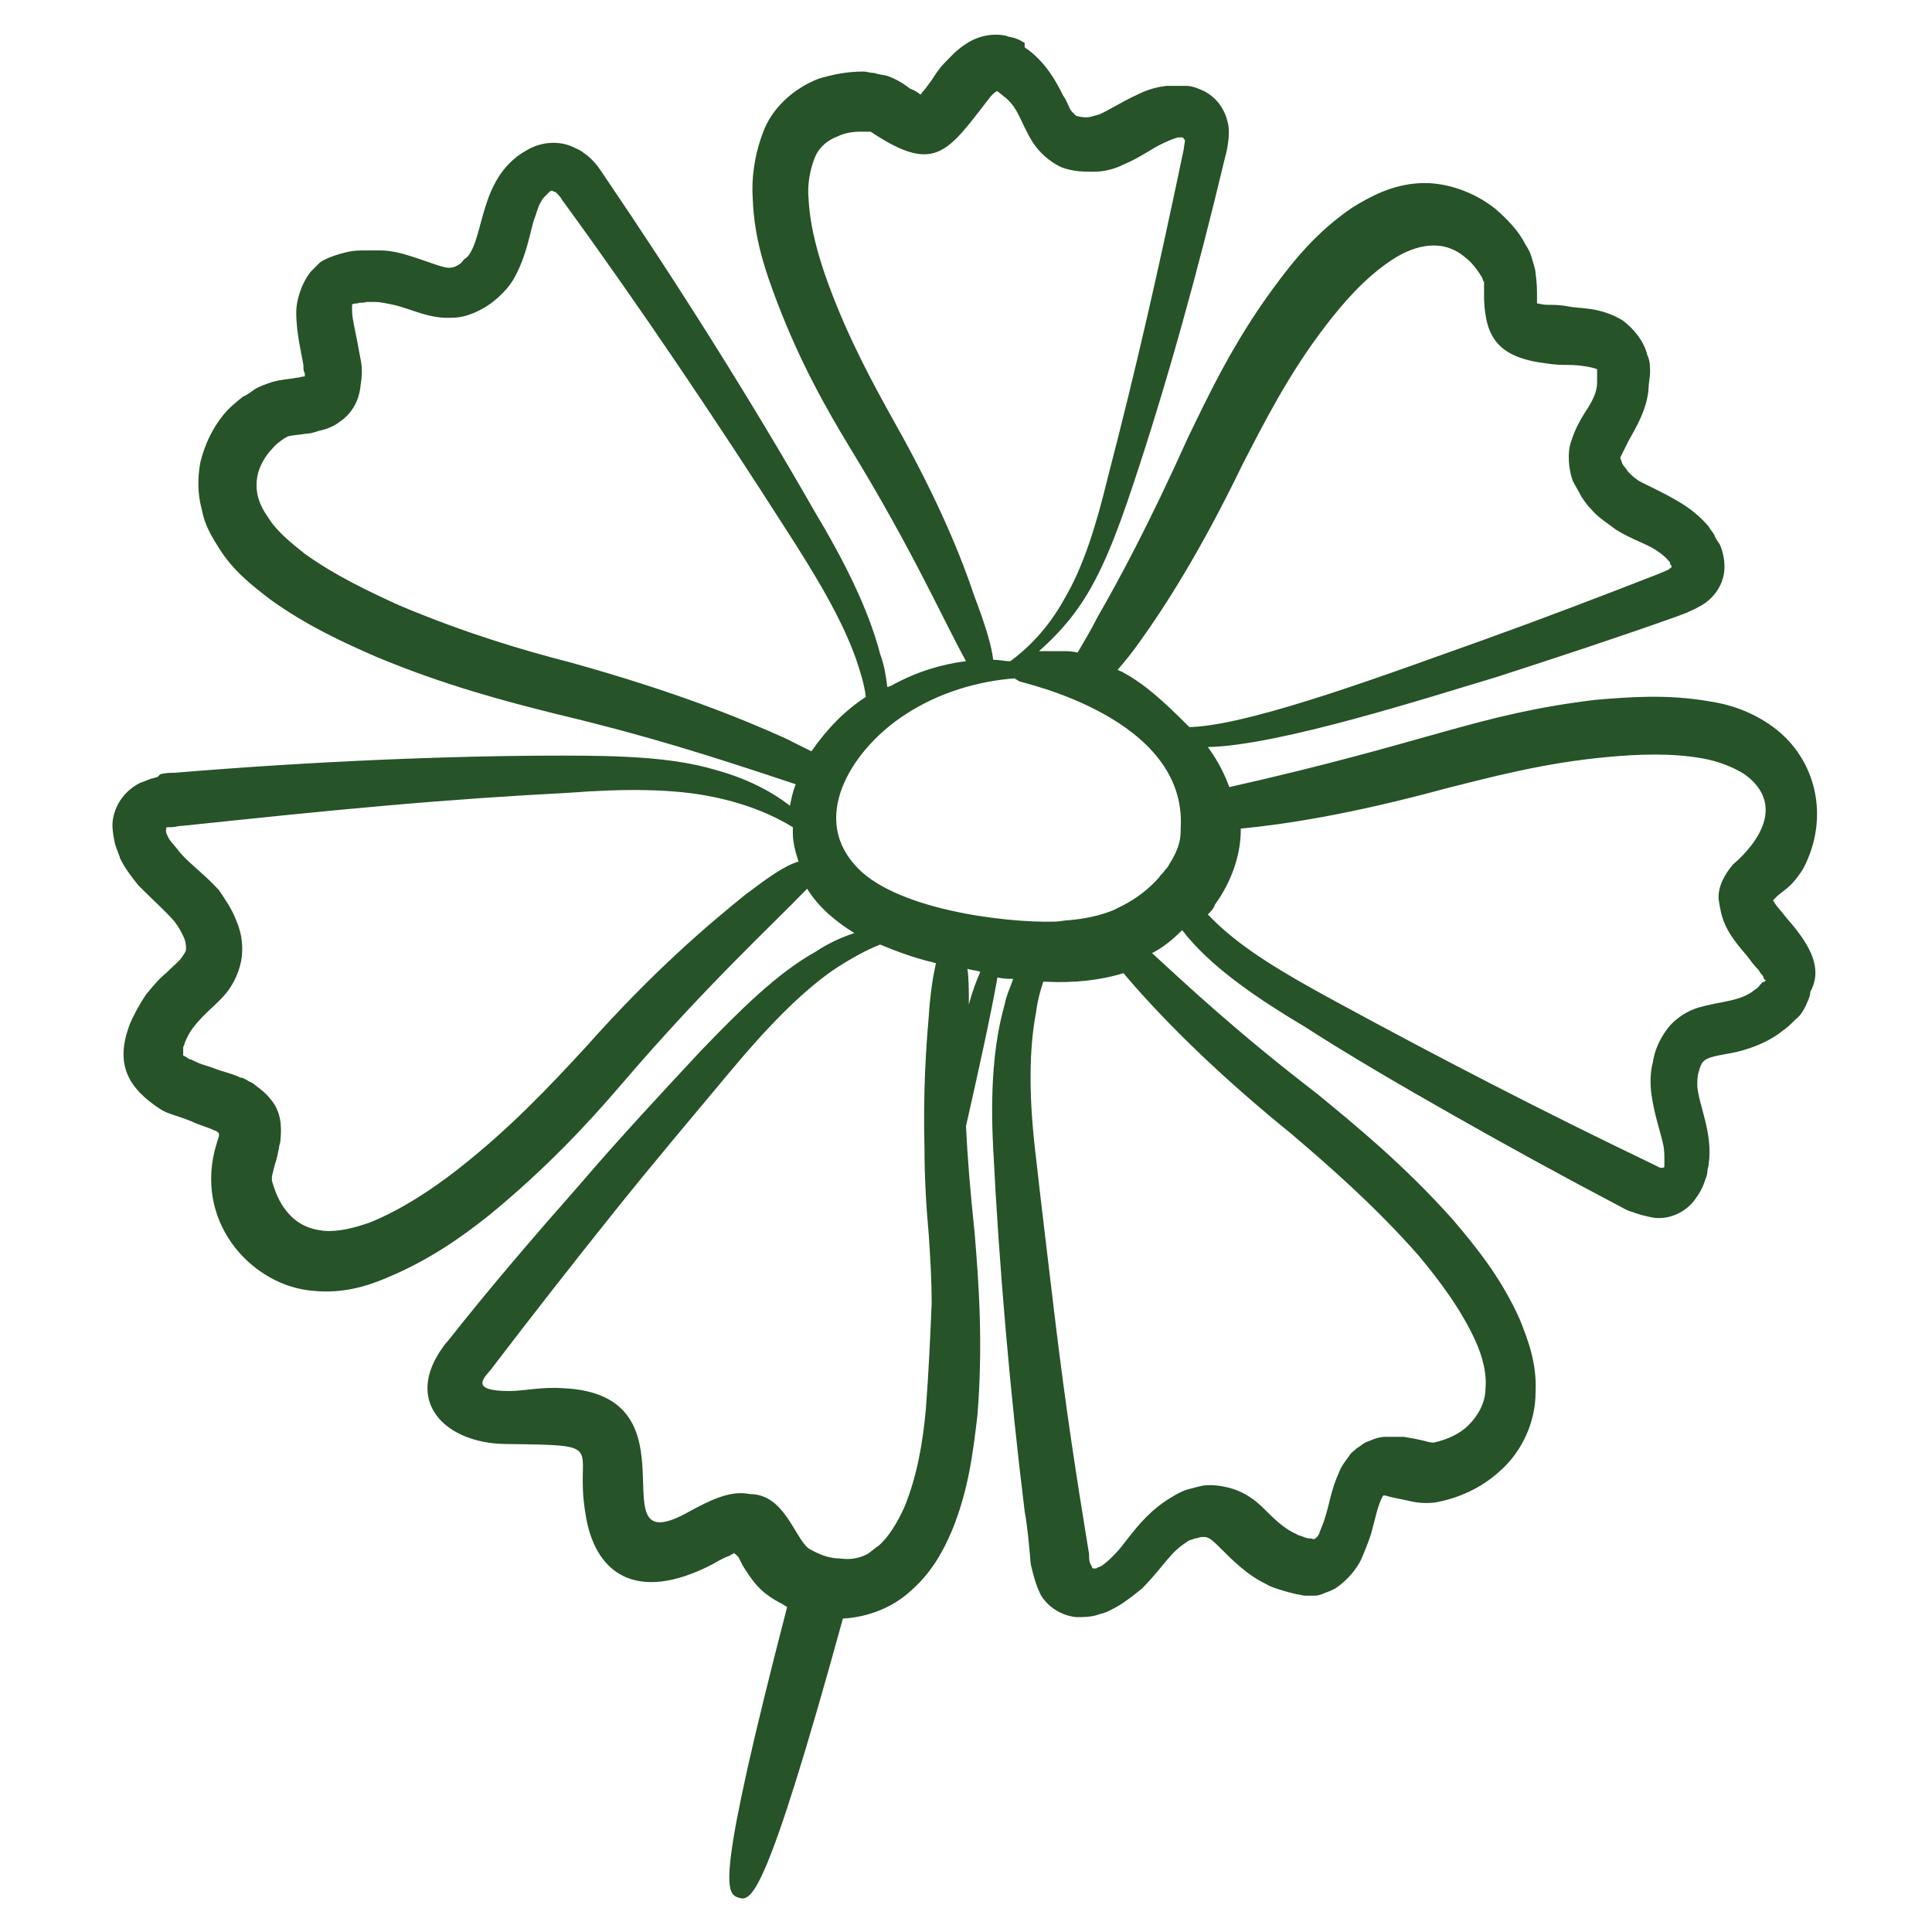 <svg xmlns="http://www.w3.org/2000/svg" xmlns:xlink="http://www.w3.org/1999/xlink" width="512" height="512" x="0" y="0" viewBox="0 0 135 135" style="enable-background:new 0 0 512 512" xml:space="preserve"><g><path d="M124.8 64.1c-.3-.4-.6-.7-.8-1 0-.1-.1-.1-.1-.2l.1-.1.2-.2.5-.4c.4-.3.8-.7 1.3-1.5 1.9-3.6.9-7.7-2.1-9.9-1.5-1.1-3.1-1.6-4.5-1.8-2.9-.5-5.5-.3-7.9-.1-8.3 1-11.4 2.9-25.6 6.1-.3-.8-.7-1.7-1.5-2.8 5-.1 15.5-3.5 20.2-4.9 4-1.3 8.3-2.7 12.5-4.2l.8-.3c.4-.2.9-.4 1.3-.7.8-.6 1.3-1.5 1.3-2.5 0-.5-.1-1-.3-1.5-.1-.2-.3-.4-.4-.7-.1-.2-.3-.4-.4-.6-.5-.6-1.1-1.1-1.7-1.5-1.1-.7-2.2-1.2-3-1.6-.4-.2-.7-.5-.9-.7-.1-.1-.2-.3-.3-.4s-.2-.3-.2-.4c-.1-.2-.1-.2 0-.4l.5-1c.5-.9 1.3-2.2 1.4-3.7 0-.4.1-.7.1-1.1s0-.8-.2-1.2c-.2-.9-.9-1.8-1.7-2.4-.8-.5-1.6-.7-2.2-.8-.7-.1-1.2-.1-1.7-.2s-1-.1-1.4-.1c-.3 0-.6-.1-.7-.1v-.5c0-.4 0-.9-.1-1.6 0-.3-.2-.8-.3-1.2-.1-.3-.2-.5-.4-.8-.5-1-1.3-1.8-2.1-2.5-1.5-1.2-3.5-1.9-5.3-1.8-1.9.1-3.4.9-4.7 1.7-2.5 1.7-4.1 3.7-5.5 5.6-2.8 3.8-4.5 7.4-6 10.5-2.7 6-4.8 9.9-6.3 12.5-.5 1-1 1.8-1.4 2.5-.4-.1-.7-.1-1-.1h-1.7c.9-.8 1.9-1.8 2.8-3.1 1.6-2.3 2.7-5.3 3.8-8.6 2.3-6.9 4.5-14.8 6.4-22.8.1-.3.4-1.6.2-2.4-.2-.9-.7-1.7-1.6-2.2-.4-.2-.9-.4-1.3-.4h-1.4c-.8.1-1.4.3-2 .6-1.1.5-2 1.1-2.7 1.4-.4.1-.6.2-.9.2-.4 0-.6-.1-.7-.1l-.3-.3c-.2-.2-.3-.7-.6-1.1-.6-1.2-1.2-2.2-2.3-3.1-.1-.1-.3-.2-.4-.3V3c-.2-.1-.3-.2-.6-.3-.2-.1-.5-.1-.7-.2-.9-.2-1.9 0-2.7.5S66.4 4 66 4.4s-.7.9-.9 1.2c-.3.4-.5.7-.7.9 0 .1-.1.1-.1.1-.1-.1-.4-.3-.7-.4-.4-.3-.8-.6-1.6-.9-.5-.1-.6-.1-.9-.2-.3 0-.5-.1-.8-.1-1.1 0-2.1.2-3.1.5-1.8.7-3.3 2.1-3.9 3.8-.6 1.6-.8 3.2-.7 4.6.1 2.8.9 5.1 1.7 7.2 1.6 4.2 3.4 7.4 5.1 10.2 4.4 7.2 6.4 11.8 8.1 14.9-1.6.2-3.4.7-5.2 1.7-.2.1-.3.1-.3.1-.1-.8-.2-1.5-.5-2.3-.8-3.1-2.5-6.5-4.6-10-4.4-7.7-9.5-15.8-14.8-23.6-.2-.3-.4-.6-.7-.9-.1-.1-.4-.4-.6-.5-.2-.2-.5-.3-.7-.4-1-.5-2.3-.4-3.3.2-1.8 1-2.5 2.7-2.9 4s-.6 2.4-1 3.1c-.1.2-.2.3-.3.4-.2.1-.3.3-.4.4-.3.2-.5.3-.7.3-.4.1-1.5-.4-2.8-.8-.6-.2-1.4-.4-2.1-.4h-1.1c-.4 0-.7 0-1.2.1-.4.1-.8.2-1.3.4-.2.1-.5.2-.7.4l-.6.6c-.7.9-1 2.1-1 2.8 0 .8.1 1.5.2 2.1.1.5.2 1.1.3 1.6 0 .3 0 .4.1.6v.2c-.2 0-.4.1-.6.1-.5.1-1 .1-1.7.3-.3.1-.9.3-1.2.5s-.5.4-.8.5c-.5.4-1 .8-1.4 1.3-.8 1-1.3 2.1-1.6 3.3-.2 1.1-.2 2.2.1 3.3.2 1.1.7 1.9 1.2 2.7 1 1.6 2.3 2.6 3.6 3.6 2.5 1.8 5.1 3 7.4 4 4.8 2 9 3.1 12.6 4 6.3 1.5 10.7 2.9 16.7 4.9-.2.5-.3 1-.4 1.5-1.3-1-3-1.9-5.2-2.5-3-.9-6.7-1-10.7-1s-8.3.1-12.9.3-9.4.5-14.2.9c-.3 0-.6 0-1 .1l-.2.2c-.1 0-.3.1-.4.1-.3.1-.5.2-.8.3-1 .5-1.7 1.4-1.9 2.5-.1.5 0 1.1.1 1.6s.3.8.4 1.2c.4.8.9 1.4 1.3 1.9 1 1 1.9 1.8 2.5 2.5.3.4.4.6.6 1s.2.7.2.9-.1.3-.3.6-.6.6-1.1 1.1c-.5.4-.9.9-1.4 1.5-.4.6-.8 1.3-1.1 2-1.1 2.8-.2 4.5 2.1 6 .3.2.6.3.9.4.6.2 1.2.4 1.6.6.5.2.9.3 1.3.5.1 0 .2.1.2.1l.1.1v.2l-.1.3-.2.7c-1.3 5.3 2.8 9.5 6.9 9.8 2 .2 3.7-.3 5.1-.9 2.9-1.2 5.2-2.8 7.2-4.4 3.9-3.2 6.8-6.3 9.2-9.1 5.9-6.9 10.4-11 13-13.7.8 1.3 2 2.3 3.3 3.1-.9.3-1.8.7-2.7 1.3-2.7 1.5-5.3 4.1-8 6.9-2.7 2.9-5.6 6-8.6 9.5-3 3.4-6.1 7-9.1 10.8-.2.2-.4.5-.6.8-2.3 3.6.5 6.3 4.5 6.4 7.5.1 4.9 0 5.7 4.8.6 4.2 3.5 6.4 8.9 3.6.5-.3.9-.5 1.2-.6.1-.1.2-.1.2-.1l.1-.1s0 .1.1.1l.2.2.3.6c.7 1.1 1.2 1.9 2.8 2.7.1.1.2.1.3.2-5 19.3-4.3 20-3.4 20.3s1.9.1 7.3-19.5c1.8-.1 3.5-.8 4.7-1.9 1.5-1.3 2.3-2.8 2.9-4.2 1.2-2.9 1.5-5.6 1.8-8.1.4-5 .1-9.2-.2-12.8-.3-2.8-.5-5.3-.6-7.4.9-4 1.7-7.6 2.2-10.4.4.1.8.1 1.1.1-.2.6-.5 1.2-.6 1.8-.8 2.8-1 6.2-.8 10 .4 8.2 1.2 17.3 2.2 25.4.2 1.1.3 2.3.4 3.4 0 .3.1.6.2 1s.3 1 .5 1.4c.5.9 1.5 1.5 2.5 1.6.5 0 1.1 0 1.6-.2.5-.1.8-.3 1.2-.5.7-.4 1.3-.9 1.8-1.3 1-1 1.6-1.9 2.3-2.6.3-.3.6-.5.9-.7.1-.1.3-.1.5-.2.2 0 .3-.1.5-.1.3 0 .3 0 .5.1s.5.4.9.8c.7.7 1.8 1.8 3.1 2.4.3.2.7.3 1 .4s.7.2 1.1.3c.2 0 .4.1.6.1h.7c.2 0 .5-.1.7-.2.3-.1.5-.2.7-.3.9-.6 1.5-1.4 1.8-2 .3-.7.5-1.2.7-1.8.3-1.1.5-2.1.8-2.6 0-.1.1-.1.1-.1h.1c.3.1.8.2 1.3.3s1.1.3 2.1.2c1.8-.3 3.4-1.1 4.6-2.2 1.6-1.4 2.5-3.5 2.5-5.5.1-2-.5-3.6-1.1-5.1-1.3-2.9-3-5-4.7-7-3.4-3.8-6.7-6.5-9.5-8.8-5.6-4.3-9.1-7.6-11.5-9.8.8-.4 1.5-1 2.1-1.6.2.2.3.4.5.6 1.9 2.2 4.8 4.2 8 6.1 3.1 2 6.7 4.1 10.4 6.2s7.7 4.3 11.7 6.4c.2.1.5.3.9.4.5.2 1 .3 1.5.4 1 .1 2-.3 2.7-1.1.3-.4.6-.8.8-1.4.1-.3.2-.5.2-.7s.1-.4.1-.6c.3-2.1-.7-4.1-.8-5.4 0-.4 0-.7.1-1 .1-.4.2-.6.3-.7s.2-.2.5-.3.8-.2 1.4-.3c1.1-.2 2.6-.7 3.7-1.6.3-.2.6-.5.9-.8.3-.2.6-.7.8-1.2.1-.2.2-.5.2-.7 1-1.8-.3-3.6-1.7-5.2zM79.6 44.9c1.8-2.5 4.3-6.4 7.2-12.4 1.5-2.9 3.2-6.3 5.8-9.7 1.3-1.7 2.8-3.4 4.6-4.6s3.7-1.5 5.2-.2c.4.3.8.8 1.1 1.3.1.1.1.3.2.4V20.9c.1 2.7 1 4.1 4.4 4.5.6.1 1.1.1 1.5.1.9 0 1.8.2 2 .3v.9c0 .7-.3 1.3-.9 2.2-.3.5-.6 1-.9 1.9-.3.8-.2 2 .1 2.8.2.4.4.7.6 1.1.2.3.4.6.7.9.5.6 1.2 1 1.7 1.4 1.1.7 2.2 1 2.9 1.5.6.4.8.7.9.8v.1s0 .1.1.1c0 .1 0 .2-.1.2l-.1.1-.7.3c-4.1 1.6-8.3 3.2-12.2 4.6-6.2 2.2-16 5.9-20.4 6.1h-.2l-.2-.2c-1.5-1.5-2.9-2.8-4.4-3.6-.1-.1-.3-.1-.4-.2.6-.7 1-1.2 1.5-1.9zM62.5 29.5c-1.5-2.7-3.2-5.8-4.6-9.6-.7-1.9-1.3-4-1.4-6-.1-1 .1-2 .4-2.8s.9-1.3 1.7-1.6c.4-.2 1-.3 1.5-.3h.7c.1 0 .3.2.5.3 4.1 2.6 5 1 7.8-2.6.2-.3.5-.5.5-.5.1 0-.1-.2.5.3 1.1.8 1.2 1.9 2.1 3.3.4.6 1.1 1.3 2 1.7.8.3 1.6.3 2.2.3.8 0 1.5-.2 2.1-.5 1.2-.5 2.1-1.2 2.8-1.5.4-.2.7-.3 1-.4h.3c.1 0 .1.1.2.2 0 .1 0 0-.1.7-1.8 8.6-3.3 15.2-5.3 22.9-.8 3.3-1.7 6.2-3 8.4-1.2 2.2-2.7 3.6-3.8 4.4h-.1c-.3 0-.7-.1-1.1-.1-.1-.9-.5-2.3-1.3-4.4-.9-2.7-2.5-6.7-5.6-12.2zm-7.6 22.1c-3.1-1.4-7.8-3.3-15-5.3-3.5-.9-7.5-2.1-12-4-2.2-1-4.5-2.1-6.6-3.6-1-.8-2-1.6-2.6-2.6-.7-1-.9-1.9-.7-2.9.1-.5.4-1.1.8-1.6.2-.2.4-.5.7-.7.1-.1.3-.2.4-.3.1 0 0 0 .2-.1.3-.1.8-.1 1.3-.2.3 0 .6-.1.9-.2.5-.1 1-.3 1.4-.6.9-.6 1.4-1.5 1.5-2.6.2-1.2 0-1.7-.1-2.3-.2-1.2-.5-2.3-.5-2.9v-.4s0-.1.4-.1c.1-.1.4 0 .6-.1h.6c.4 0 .8.1 1.3.2 1.3.3 2.5 1 4.1.9 1 0 2-.5 2.7-1 .4-.3.6-.5.9-.8s.6-.7.8-1.1c.8-1.5 1-2.9 1.3-3.9.2-.5.3-1 .5-1.3.1-.2.2-.3.3-.4l.3-.3c.1-.1.2-.1.3 0h.1l.1.1c.1.1.3.3.4.5 5.4 7.4 10.9 15.6 15.5 22.8 2.2 3.4 4 6.4 5 9.2.3.9.6 1.8.7 2.7-1.4.9-2.7 2.2-3.8 3.8l-1.8-.9zm-2.8 10.9c-2.6 2.1-6.4 5.3-11.2 10.7-2.4 2.6-5.2 5.6-8.9 8.5-1.8 1.4-3.9 2.8-6.1 3.7-1.1.4-2.3.7-3.3.6s-1.9-.5-2.6-1.4c-.5-.6-.8-1.4-1-2.1V82.2l.2-.8c.2-.6.2-.8.3-1.2 0-.2.1-.3.1-.6.1-1 0-2-.7-2.8-.3-.4-.7-.7-1.1-1-.2-.2-.4-.2-.5-.3-.2-.1-.3-.2-.5-.2-.6-.3-1.2-.4-1.7-.6s-1-.3-1.4-.5c-.2-.1-.4-.2-.5-.2-.1-.1-.3-.2-.3-.2-.2-.1-.1-.1-.1-.1v-.5c0-.1.1-.2.1-.3.3-.8.7-1.3 1.5-2.1.4-.4.9-.8 1.4-1.4s1-1.6 1.1-2.6-.1-1.8-.4-2.5c-.3-.8-.8-1.5-1.2-2.1-1-1.1-2-1.8-2.7-2.6-.3-.4-.6-.7-.8-1-.1-.2-.2-.4-.2-.5V58c0-.1 0-.2.1-.2H12c.2 0 .5-.1.8-.1 4.8-.5 9.5-1 14.1-1.4 4.5-.4 8.9-.7 12.8-.9 3.9-.3 7.4-.3 10.2.3 2.4.5 4.2 1.3 5.5 2.1v.4c0 .7.2 1.4.4 2-1 .3-2.1 1.1-3.7 2.3zm12.6 35.9c-.2 2.3-.6 4.7-1.5 6.9-.5 1.1-1.1 2.1-1.8 2.7-.3.2-.5.4-.8.6-.6.3-1.2.4-1.9.3-.8 0-1.5-.3-2.2-.7-1-.8-1.7-3.8-4.1-3.8-1.4-.3-2.9.5-4.2 1.2-6.9 3.9 1.1-8.2-8.9-8.6-1.5-.1-2.7.2-3.7.2-2.8 0-1.8-.9-1.3-1.5 2.9-3.8 5.8-7.5 8.6-11s5.6-6.8 8.1-9.8 4.9-5.5 7.2-7.1c1.2-.8 2.3-1.4 3.3-1.8 1.2.5 2.3.9 3.5 1.2.1 0 .3.1.4.1-.2.9-.4 2.1-.5 3.7-.2 2.3-.4 5.3-.3 9.3 0 1.8.1 3.8.3 6 .1 1.5.2 3.1.2 4.8-.1 2.3-.2 4.7-.4 7.3zm3-28.2c0-1 0-1.8-.1-2.5.3.1.6.1.9.2-.3.7-.6 1.5-.8 2.3zm22.5 9c2.7 2.3 5.8 5 8.9 8.5 1.5 1.8 3 3.8 4 6 .5 1.1.8 2.3.7 3.3 0 1-.5 1.9-1.2 2.6-.6.6-1.5 1-2.4 1.2-.1 0-.3 0-.6-.1-.4-.1-.9-.2-1.5-.3H96.8c-.5 0-.9.2-1.4.4-.2.1-.4.3-.6.4-.2.2-.4.3-.5.5-.3.4-.6.8-.7 1.1-.6 1.3-.7 2.3-1 3.2-.1.4-.3.8-.4 1.1s-.3.4-.3.4 0 .1-.3 0c-.1 0-.3 0-.5-.1s-.4-.1-.5-.2c-.7-.3-1.3-.8-2.1-1.6-.4-.4-.9-.9-1.7-1.3s-1.9-.6-2.7-.5c-.5.1-.8.2-1.2.3-.3.1-.7.3-1 .5-.7.4-1.3.9-1.8 1.4-1 1-1.6 2-2.2 2.6-.3.3-.6.6-.9.8l-.2.1c-.1 0-.2.1-.2.1h-.1c-.1 0-.2 0-.2-.1s0 0-.1-.2-.1-.4-.1-.7c-.9-5.5-1.6-10-2.4-16.6-.5-4.2-1-8.3-1.4-11.9s-.4-6.8.1-9.4c.1-.8.3-1.5.5-2.1h.2c1.9.1 3.8-.1 5.4-.6 3.3 3.9 7.5 7.8 11.7 11.2zM78.4 63.3l-.6.3c-1 .4-2 .6-3.1.7-.3 0-.7.1-1 .1-3.6.1-11.4-.9-14-4-3.1-3.5 0-8.2 3.6-10.5 2.3-1.5 5-2.3 7.6-2.5.1.1.2.1.3.2S83 50.1 82.5 57.9v.2c0 .8-.3 1.5-.8 2.3-.1.2-.2.3-.3.4-.1.2-.3.3-.4.5-.7.8-1.6 1.5-2.6 2zm44.7 5.4-.1.1c-.1.1-.1.2-.3.3-.6.5-1.2.7-2.2.9-.5.1-1.1.2-1.8.4s-1.6.7-2.2 1.5-.9 1.6-1 2.3c-.2.7-.2 1.6-.1 2.3.2 1.4.6 2.5.8 3.4.1.4.1.8.1 1.2v.4c0 .1-.1.1-.2.1h-.1l-.6-.3c-7.3-3.5-14.5-7.2-22.4-11.5-3.3-1.8-6-3.4-8-5.3l-.6-.6c.2-.2.4-.4.5-.7 1.1-1.5 1.8-3.4 1.8-5.2v-.1c3.1-.3 7.7-1 14.3-2.8 3.2-.8 6.9-1.8 11.3-2.2 2.1-.2 4.5-.3 6.7.1 1.1.2 2.1.6 2.9 1.1 3.7 2.7-.7 6.2-.8 6.3-.6.7-1.1 1.6-1 2.5.2 1.3.4 2.1 1.9 3.8.3.4.6.8.9 1.1.1.2.2.3.3.4 0 .1.1.3.2.3-.2.2-.3.1-.3.2z" fill="#265328" opacity="1" data-original="#000000"></path></g></svg>